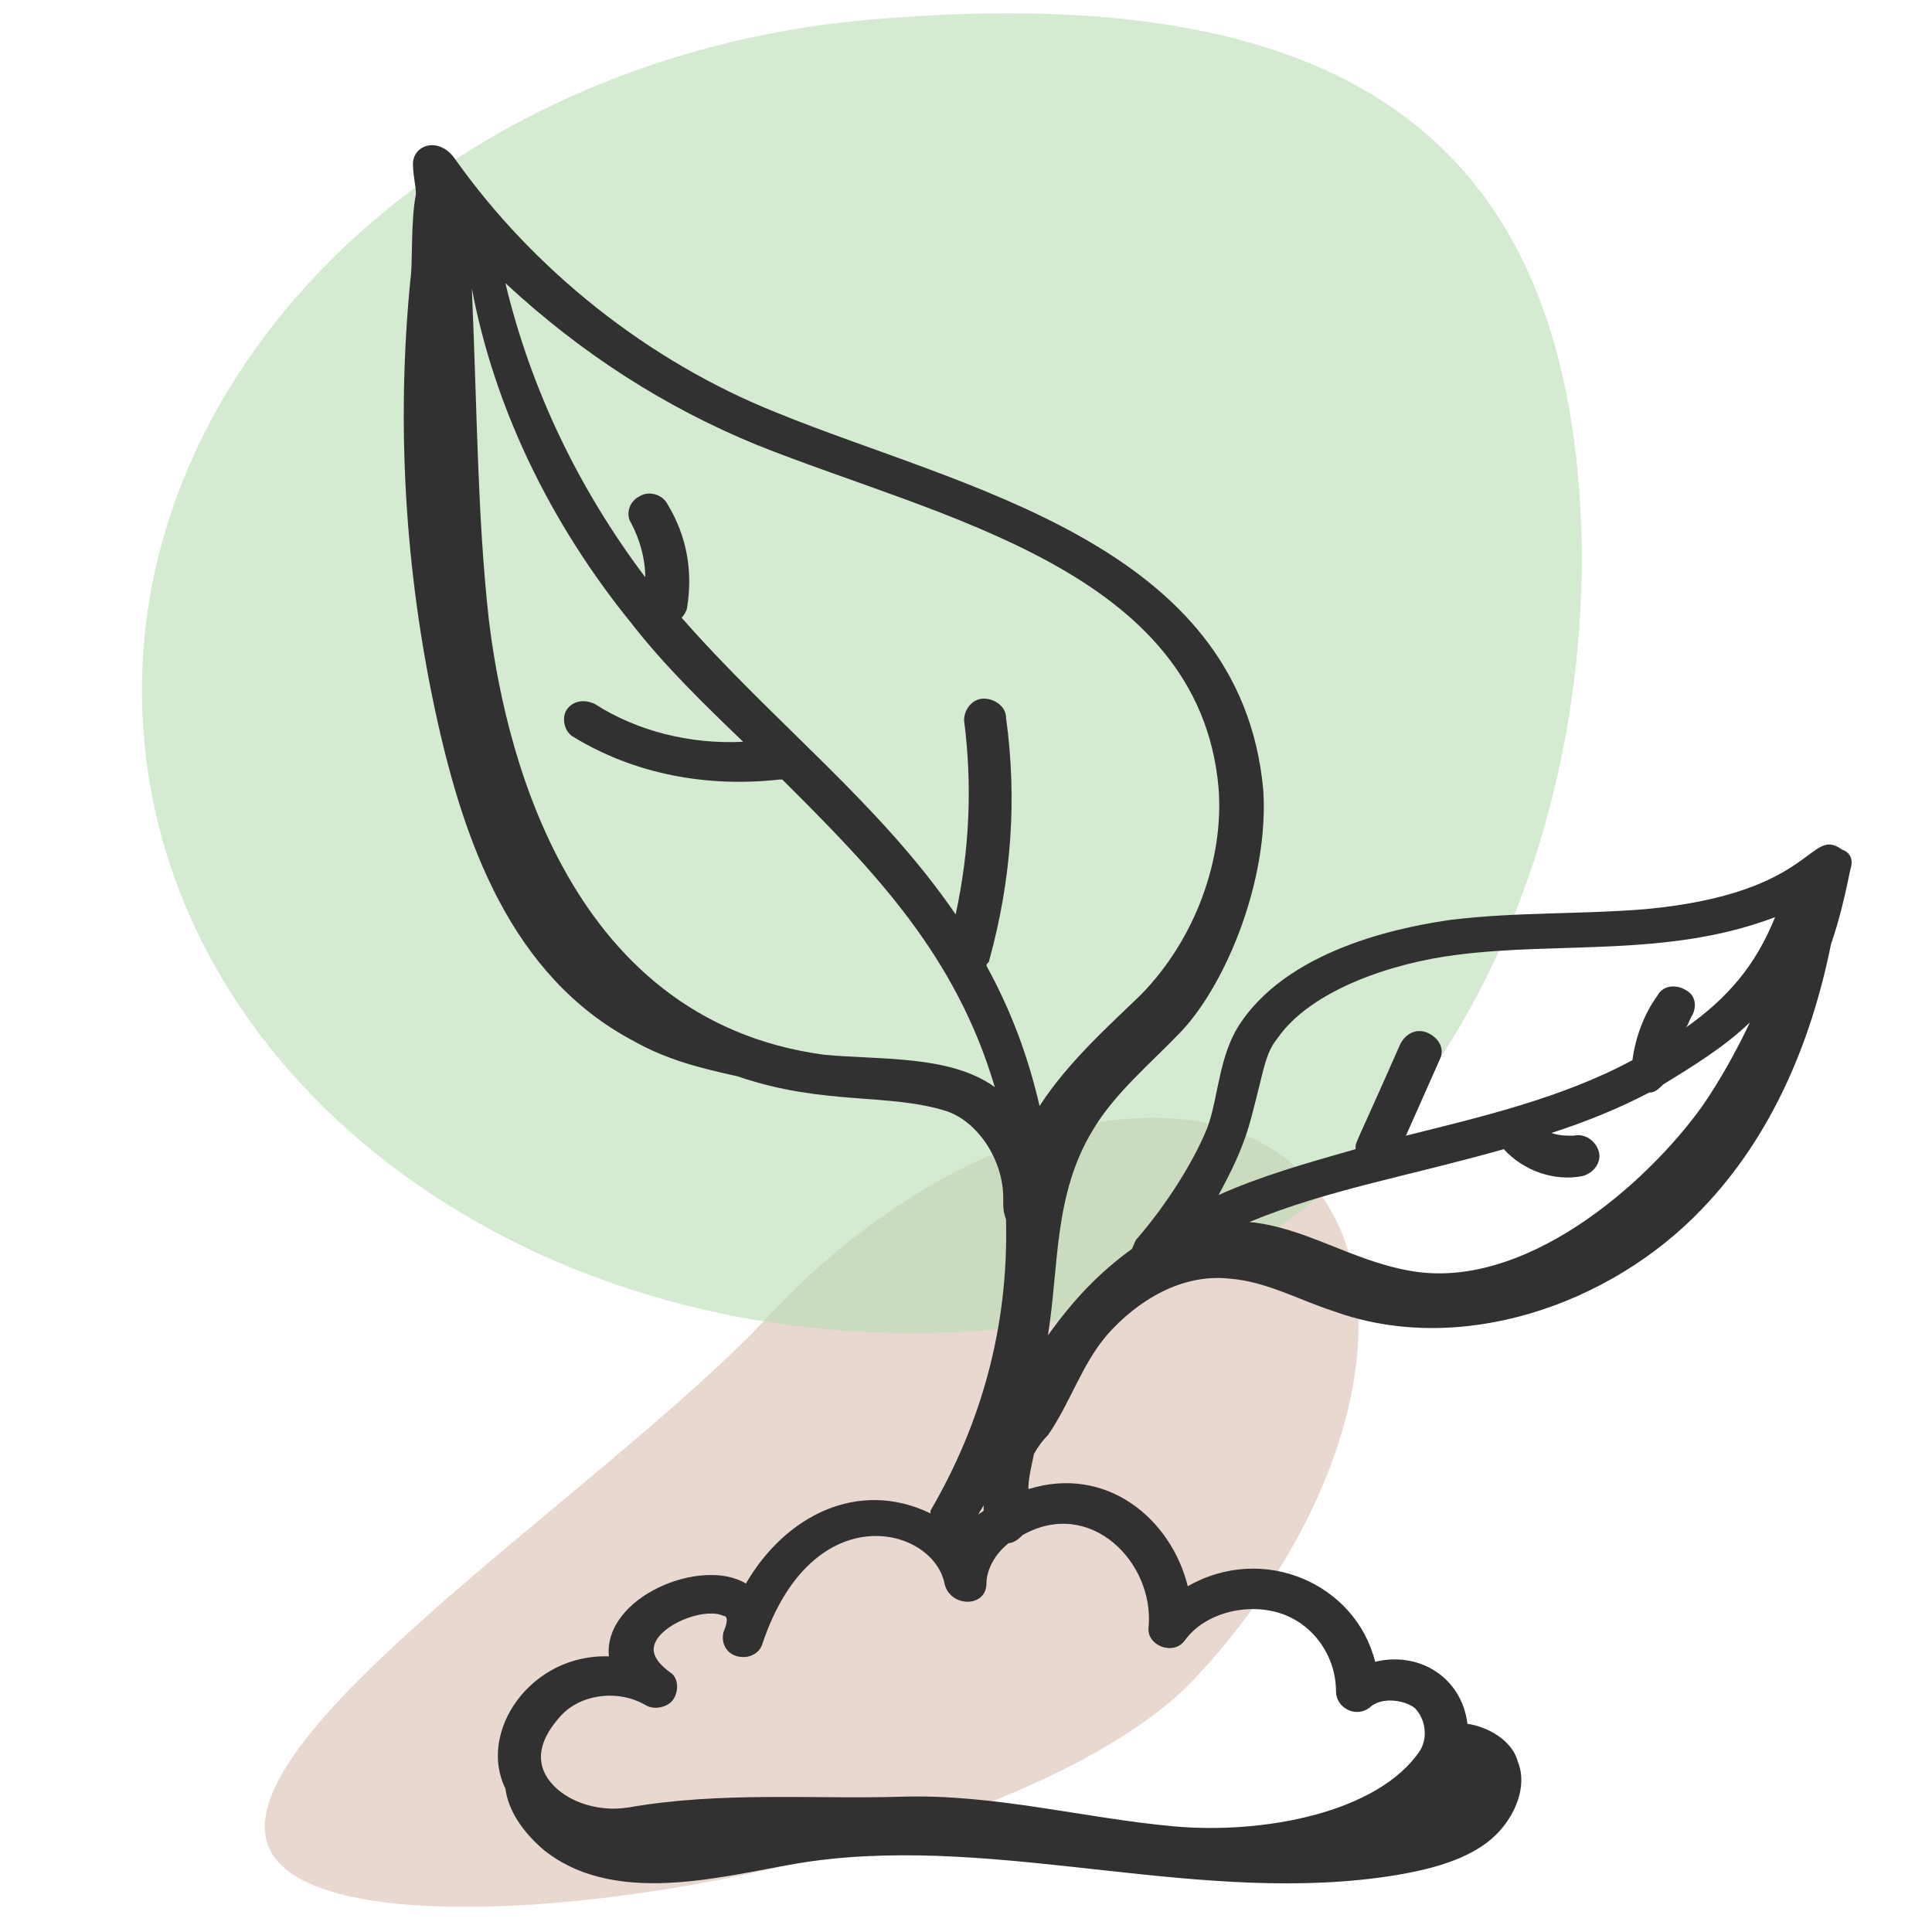 <?xml version="1.0" encoding="utf-8"?>
<svg id="master-artboard" viewBox="0 0 110 110" version="1.1" xmlns="http://www.w3.org/2000/svg" x="0px" y="0px" style="enable-background:new 0 0 1400 980;" width="110px" height="110px"><g transform="matrix(1.114, 0, 0, 1.114, 1.933, -1.4210854715202004e-14)"><rect id="ee-background" x="0" y="0" width="95.281" height="98.753" style="fill: white; fill-opacity: 0; pointer-events: none;"/><g transform="matrix(1, 0, 0, 1, -10.099, -10.73)"><path opacity="0.3" d="M69.465 96.482C60.716 105.871 28.941 111.345 22.925 106.23C16.909 101.115 38.931 87.346 47.68 77.958C56.428 68.569 68.398 65.105 74.414 70.22C80.43 75.336 78.214 87.094 69.465 96.482Z" fill="#B47D62"/><path opacity="0.6" d="M52.865 11.729C75.113 9.812 87.254 16.377 89 34.867C90.746 53.356 81.435 76.768 59.188 78.685C36.941 80.602 17.491 67.168 15.745 48.678C13.999 30.189 30.618 13.646 52.865 11.729Z" fill="#B8DDB3"/><path d="M40.77 63.948C42.485 64.913 44.2 65.327 46.058 65.74C50.489 67.257 53.777 66.568 56.779 67.533C58.351 68.084 59.637 70.015 59.637 71.945C59.637 72.497 59.637 72.635 59.78 73.048C59.923 78.564 58.494 83.528 55.921 87.94V88.078C52.205 86.286 48.488 88.216 46.487 91.663C44.2 90.284 39.197 92.353 39.483 95.386C35.481 95.249 32.765 99.247 34.195 102.143C34.338 103.246 35.052 104.349 36.196 105.314C40.055 108.348 45.915 106.418 49.775 105.866C59.637 104.487 69.785 108.21 79.791 106.555C81.363 106.28 83.079 105.866 84.365 104.901C85.651 103.936 86.509 102.143 85.937 100.764C85.651 99.661 84.365 98.972 83.364 98.834C83.079 96.49 80.934 95.111 78.647 95.662C77.647 91.663 72.93 89.595 69.071 91.801C68.213 88.354 64.926 85.596 60.924 86.837C60.924 86.286 61.066 85.734 61.209 85.045C61.352 84.769 61.638 84.355 61.924 84.079C63.068 82.425 63.639 80.494 64.926 78.978C66.498 77.185 68.785 75.806 71.215 76.082C73.073 76.22 74.788 77.185 76.504 77.737C82.936 80.081 90.654 77.461 95.371 72.497C98.944 68.774 100.945 63.948 101.946 58.984C102.375 57.743 102.661 56.502 102.946 55.123C103.089 54.709 102.946 54.295 102.518 54.158C100.802 52.917 101.231 56.364 92.512 57.191C89.225 57.467 85.937 57.329 82.507 57.743C80.649 58.019 74.502 58.984 71.787 62.983C70.643 64.637 70.643 66.843 70.071 68.36C69.357 70.153 67.927 72.359 66.498 74.014C66.355 74.151 66.355 74.289 66.212 74.565C64.497 75.806 63.211 77.185 61.924 78.978C62.496 75.392 62.21 71.807 64.211 68.498C65.355 66.568 67.213 65.051 68.785 63.396C71.072 60.914 73.216 55.674 72.93 51.124C71.787 38.438 57.493 35.681 48.059 31.82C41.484 29.2 35.624 24.511 31.622 18.858C30.764 17.617 29.335 18.169 29.478 19.272C29.478 19.685 29.621 20.237 29.621 20.651C29.335 22.167 29.478 24.098 29.335 25.063C28.62 32.371 29.049 39.817 30.621 47.125C32.051 53.744 34.481 60.638 40.77 63.948ZM40.627 42.575C42.342 44.781 44.343 46.712 46.344 48.642C43.629 48.78 40.913 48.09 38.769 46.712C38.197 46.436 37.625 46.574 37.339 46.987C37.053 47.401 37.196 48.09 37.625 48.366C40.77 50.297 44.486 50.986 48.202 50.572H48.345C53.062 55.261 57.207 59.535 59.208 66.292C56.921 64.637 53.348 64.913 50.489 64.637C37.053 62.845 34.052 48.366 33.337 42.299C32.765 37.059 32.765 32.095 32.48 25.477C33.623 31.544 36.482 37.473 40.627 42.575ZM58.637 87.665V87.94C58.494 88.078 58.351 88.078 58.351 88.216C58.351 88.078 58.494 87.94 58.637 87.665ZM67.07 93.87C66.927 94.835 68.356 95.386 68.928 94.559C69.928 93.18 72.073 92.629 73.788 93.18C75.503 93.732 76.646 95.386 76.646 97.179C76.646 98.006 77.647 98.558 78.362 98.006C78.933 97.455 80.077 97.593 80.649 98.006C81.22 98.558 81.363 99.523 80.934 100.213C78.79 103.384 72.93 104.487 68.356 104.073C63.782 103.66 59.208 102.419 54.492 102.557C49.918 102.695 45.201 102.281 40.484 103.108C38.769 103.384 37.053 102.695 36.339 101.591C35.624 100.488 36.196 99.385 36.91 98.558C37.911 97.317 39.912 97.041 41.342 97.868C41.77 98.144 42.485 98.006 42.771 97.593C43.057 97.179 43.057 96.49 42.628 96.214C41.484 95.386 41.77 94.835 41.913 94.559C42.485 93.594 44.486 92.904 45.344 93.318C45.487 93.318 45.63 93.456 45.344 94.145C45.201 94.697 45.487 95.249 46.058 95.386C46.63 95.524 47.202 95.249 47.345 94.697C49.918 87.113 56.064 88.768 56.636 91.663C56.921 92.904 58.78 92.904 58.78 91.663C58.78 90.974 59.208 90.147 59.923 89.595C60.209 89.595 60.495 89.319 60.638 89.181C64.068 87.251 67.356 90.56 67.07 93.87ZM85.222 69.463C86.223 70.566 87.795 71.118 89.225 70.842C89.796 70.704 90.225 70.153 90.082 69.601C89.939 69.05 89.368 68.636 88.796 68.774C88.367 68.774 88.081 68.774 87.652 68.636C89.368 68.084 91.083 67.395 92.655 66.568C92.941 66.568 93.084 66.43 93.37 66.154C94.942 65.189 96.514 64.224 97.801 62.983C97.086 64.499 96.228 66.016 95.371 67.257C92.512 71.256 86.223 76.771 80.363 75.668C77.361 75.117 75.074 73.462 72.215 73.186C76.218 71.532 80.363 70.842 85.222 69.463ZM72.644 66.568C72.93 65.465 73.073 64.499 73.645 63.81C75.36 61.328 79.505 59.949 82.793 59.535C88.081 58.846 93.656 59.673 99.087 57.605C98.087 60.087 96.657 61.742 94.513 63.258C94.656 63.12 94.656 62.983 94.799 62.707C95.085 62.293 95.085 61.604 94.513 61.328C94.084 61.052 93.37 61.052 93.084 61.604C92.369 62.569 91.94 63.81 91.797 64.913C88.224 66.843 84.079 67.809 80.22 68.774L81.935 64.913C82.221 64.361 81.935 63.81 81.363 63.534C80.791 63.258 80.22 63.534 79.934 64.086C77.504 69.601 77.647 69.05 77.647 69.463C75.217 70.153 72.787 70.842 70.643 71.807C72.073 69.188 72.215 68.222 72.644 66.568ZM47.059 33.474C56.35 37.197 69.643 39.817 70.643 50.986C70.929 54.571 69.5 58.708 66.641 61.604C64.926 63.258 62.925 65.051 61.495 67.257C60.924 64.775 60.066 62.431 58.78 60.087C58.78 59.949 58.922 59.949 58.922 59.811C60.066 55.674 60.352 51.538 59.78 47.401C59.78 46.849 59.208 46.436 58.637 46.436C58.065 46.436 57.636 46.987 57.636 47.539C58.065 50.848 57.922 54.158 57.207 57.467C53.348 51.813 47.916 47.677 43.2 42.299C43.343 42.161 43.486 41.886 43.486 41.748C43.771 39.955 43.486 38.163 42.485 36.508C42.199 35.956 41.484 35.818 41.056 36.094C40.484 36.37 40.341 37.059 40.627 37.473C41.056 38.3 41.342 39.266 41.342 40.231C37.911 35.681 35.481 30.579 34.195 25.201C38.054 28.786 42.342 31.544 47.059 33.474Z" fill="#323131"/></g></g></svg>